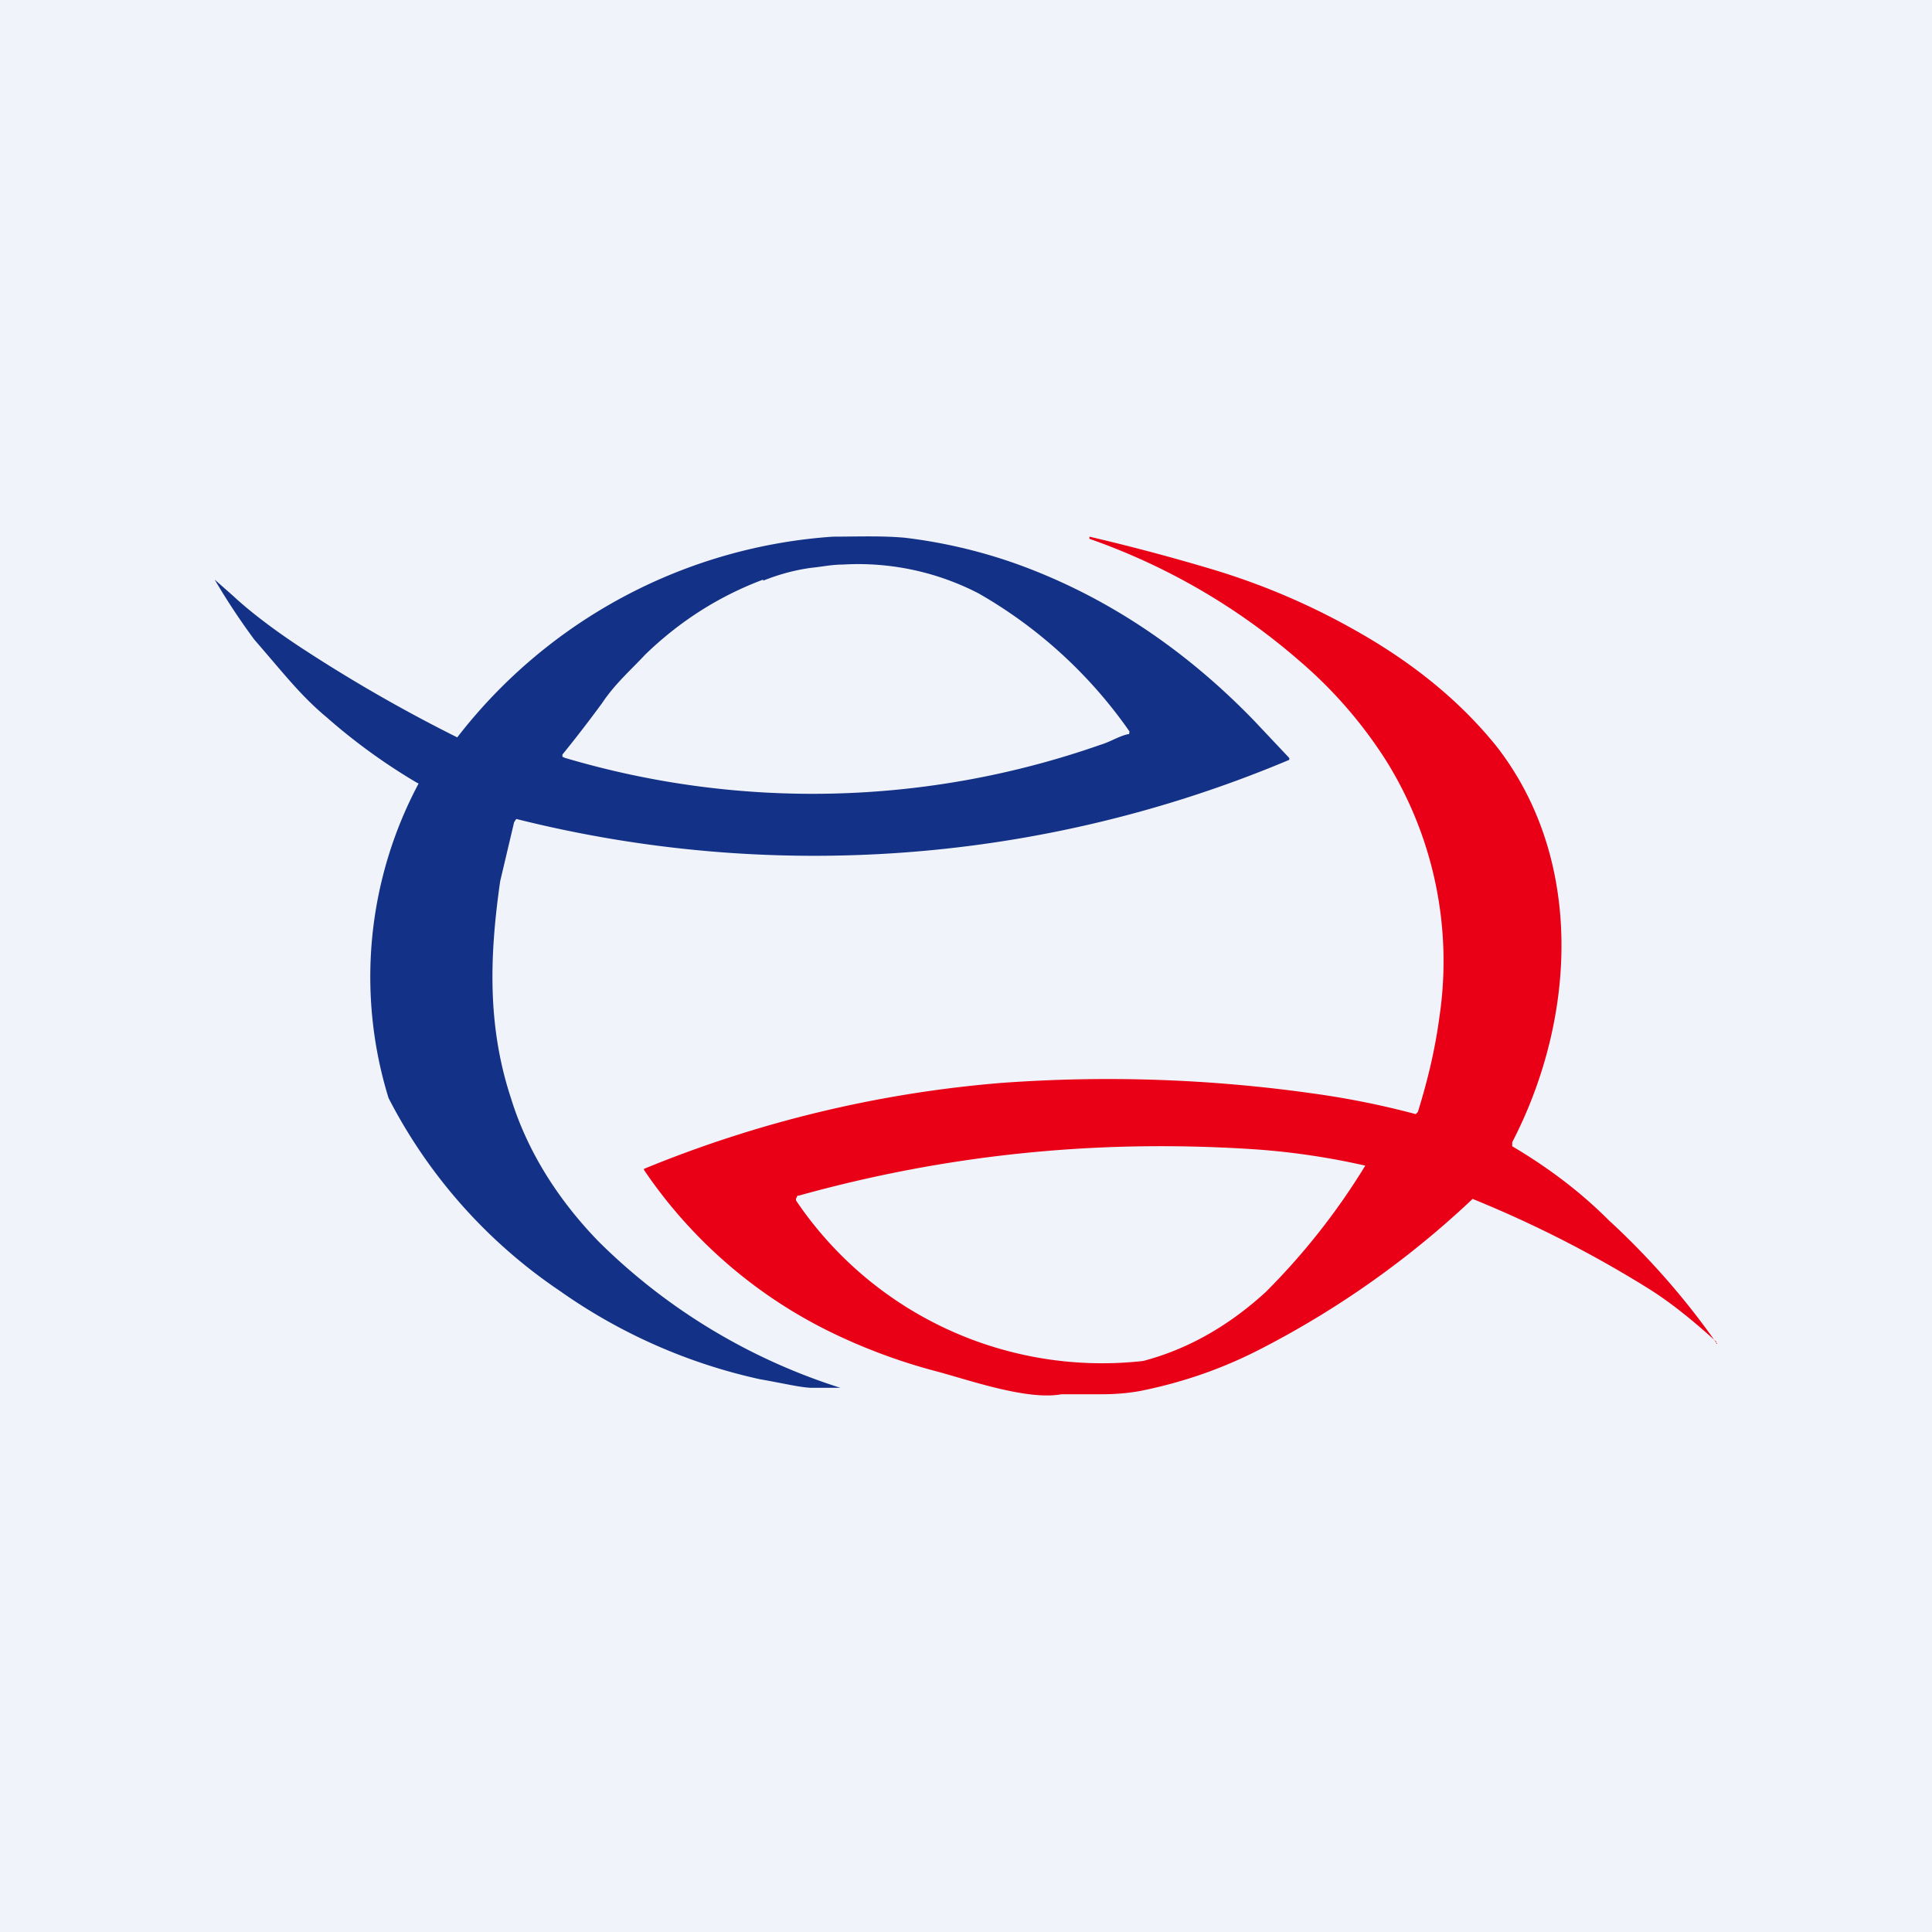 <!-- by TradingView --><svg width="18" height="18" viewBox="0 0 18 18" xmlns="http://www.w3.org/2000/svg"><path fill="#F0F3FA" d="M0 0h18v18H0z"/><path d="M16 12.52h-.01v-.02c-.22-.2-.43-.37-.64-.5a10.74 10.74 0 0 0-1.63-.83 8.58 8.58 0 0 1-1.94 1.38c-.38.2-.76.33-1.16.41-.11.02-.23.03-.36.03h-.37c-.33.06-.88-.14-1.19-.22a5.35 5.35 0 0 1-.9-.33A4.47 4.47 0 0 1 6 10.9v-.01a11.13 11.13 0 0 1 3.32-.8 13.65 13.65 0 0 1 2.93.1 7.83 7.83 0 0 1 .94.19l.02-.02c.09-.29.16-.58.2-.88a3.53 3.53 0 0 0-.5-2.4 4.16 4.16 0 0 0-.8-.92 6 6 0 0 0-1.96-1.14V5a19.17 19.17 0 0 1 1.13.3c.47.14.92.33 1.36.58.53.3.96.65 1.3 1.07.82 1.05.75 2.53.15 3.69a.04.04 0 0 0 0 .02.03.03 0 0 0 0 .02c.32.19.62.41.9.69a7.1 7.1 0 0 1 1 1.14Zm-8.56-1.38h-.01l-.01.02a.03.03 0 0 0 0 .03 3.44 3.44 0 0 0 3.23 1.49c.42-.11.8-.33 1.14-.64a6.32 6.32 0 0 0 .93-1.18 6.76 6.76 0 0 0-1-.15c-1.46-.1-2.88.04-4.28.43Z" fill="#E90016"/><path d="M7.75 5c.22 0 .46-.01.68.01a4.81 4.81 0 0 1 1.03.24c.84.3 1.58.8 2.22 1.46l.33.35a.02.02 0 0 1 0 .02 11.4 11.4 0 0 1-7.2.55l-.02.03-.13.55c-.1.7-.12 1.35.1 2.02.16.52.46.97.82 1.34a5.6 5.6 0 0 0 2.25 1.36h-.26c-.1 0-.26-.04-.49-.08a5.14 5.14 0 0 1-1.86-.82 4.83 4.83 0 0 1-1.6-1.8A3.83 3.83 0 0 1 3.9 7.3V7.3l-.02-.01a5.53 5.53 0 0 1-.84-.61c-.24-.2-.4-.41-.67-.72A6.3 6.3 0 0 1 2 5.4l.17.15c.15.14.38.32.69.52a14.34 14.34 0 0 0 1.4.8A4.84 4.84 0 0 1 7.76 5Zm-.64.4c-.4.15-.77.38-1.1.7-.13.14-.28.27-.4.45a12.28 12.28 0 0 1-.37.48v.02l.02.01a8.11 8.11 0 0 0 4.99-.12c.1-.03.17-.08.26-.1h.01v-.01a.02.02 0 0 0 0-.02 4.34 4.34 0 0 0-1.4-1.28 2.44 2.44 0 0 0-1.27-.27c-.1 0-.19.02-.29.03-.15.02-.3.06-.45.12Z" fill="#133186"/></svg>